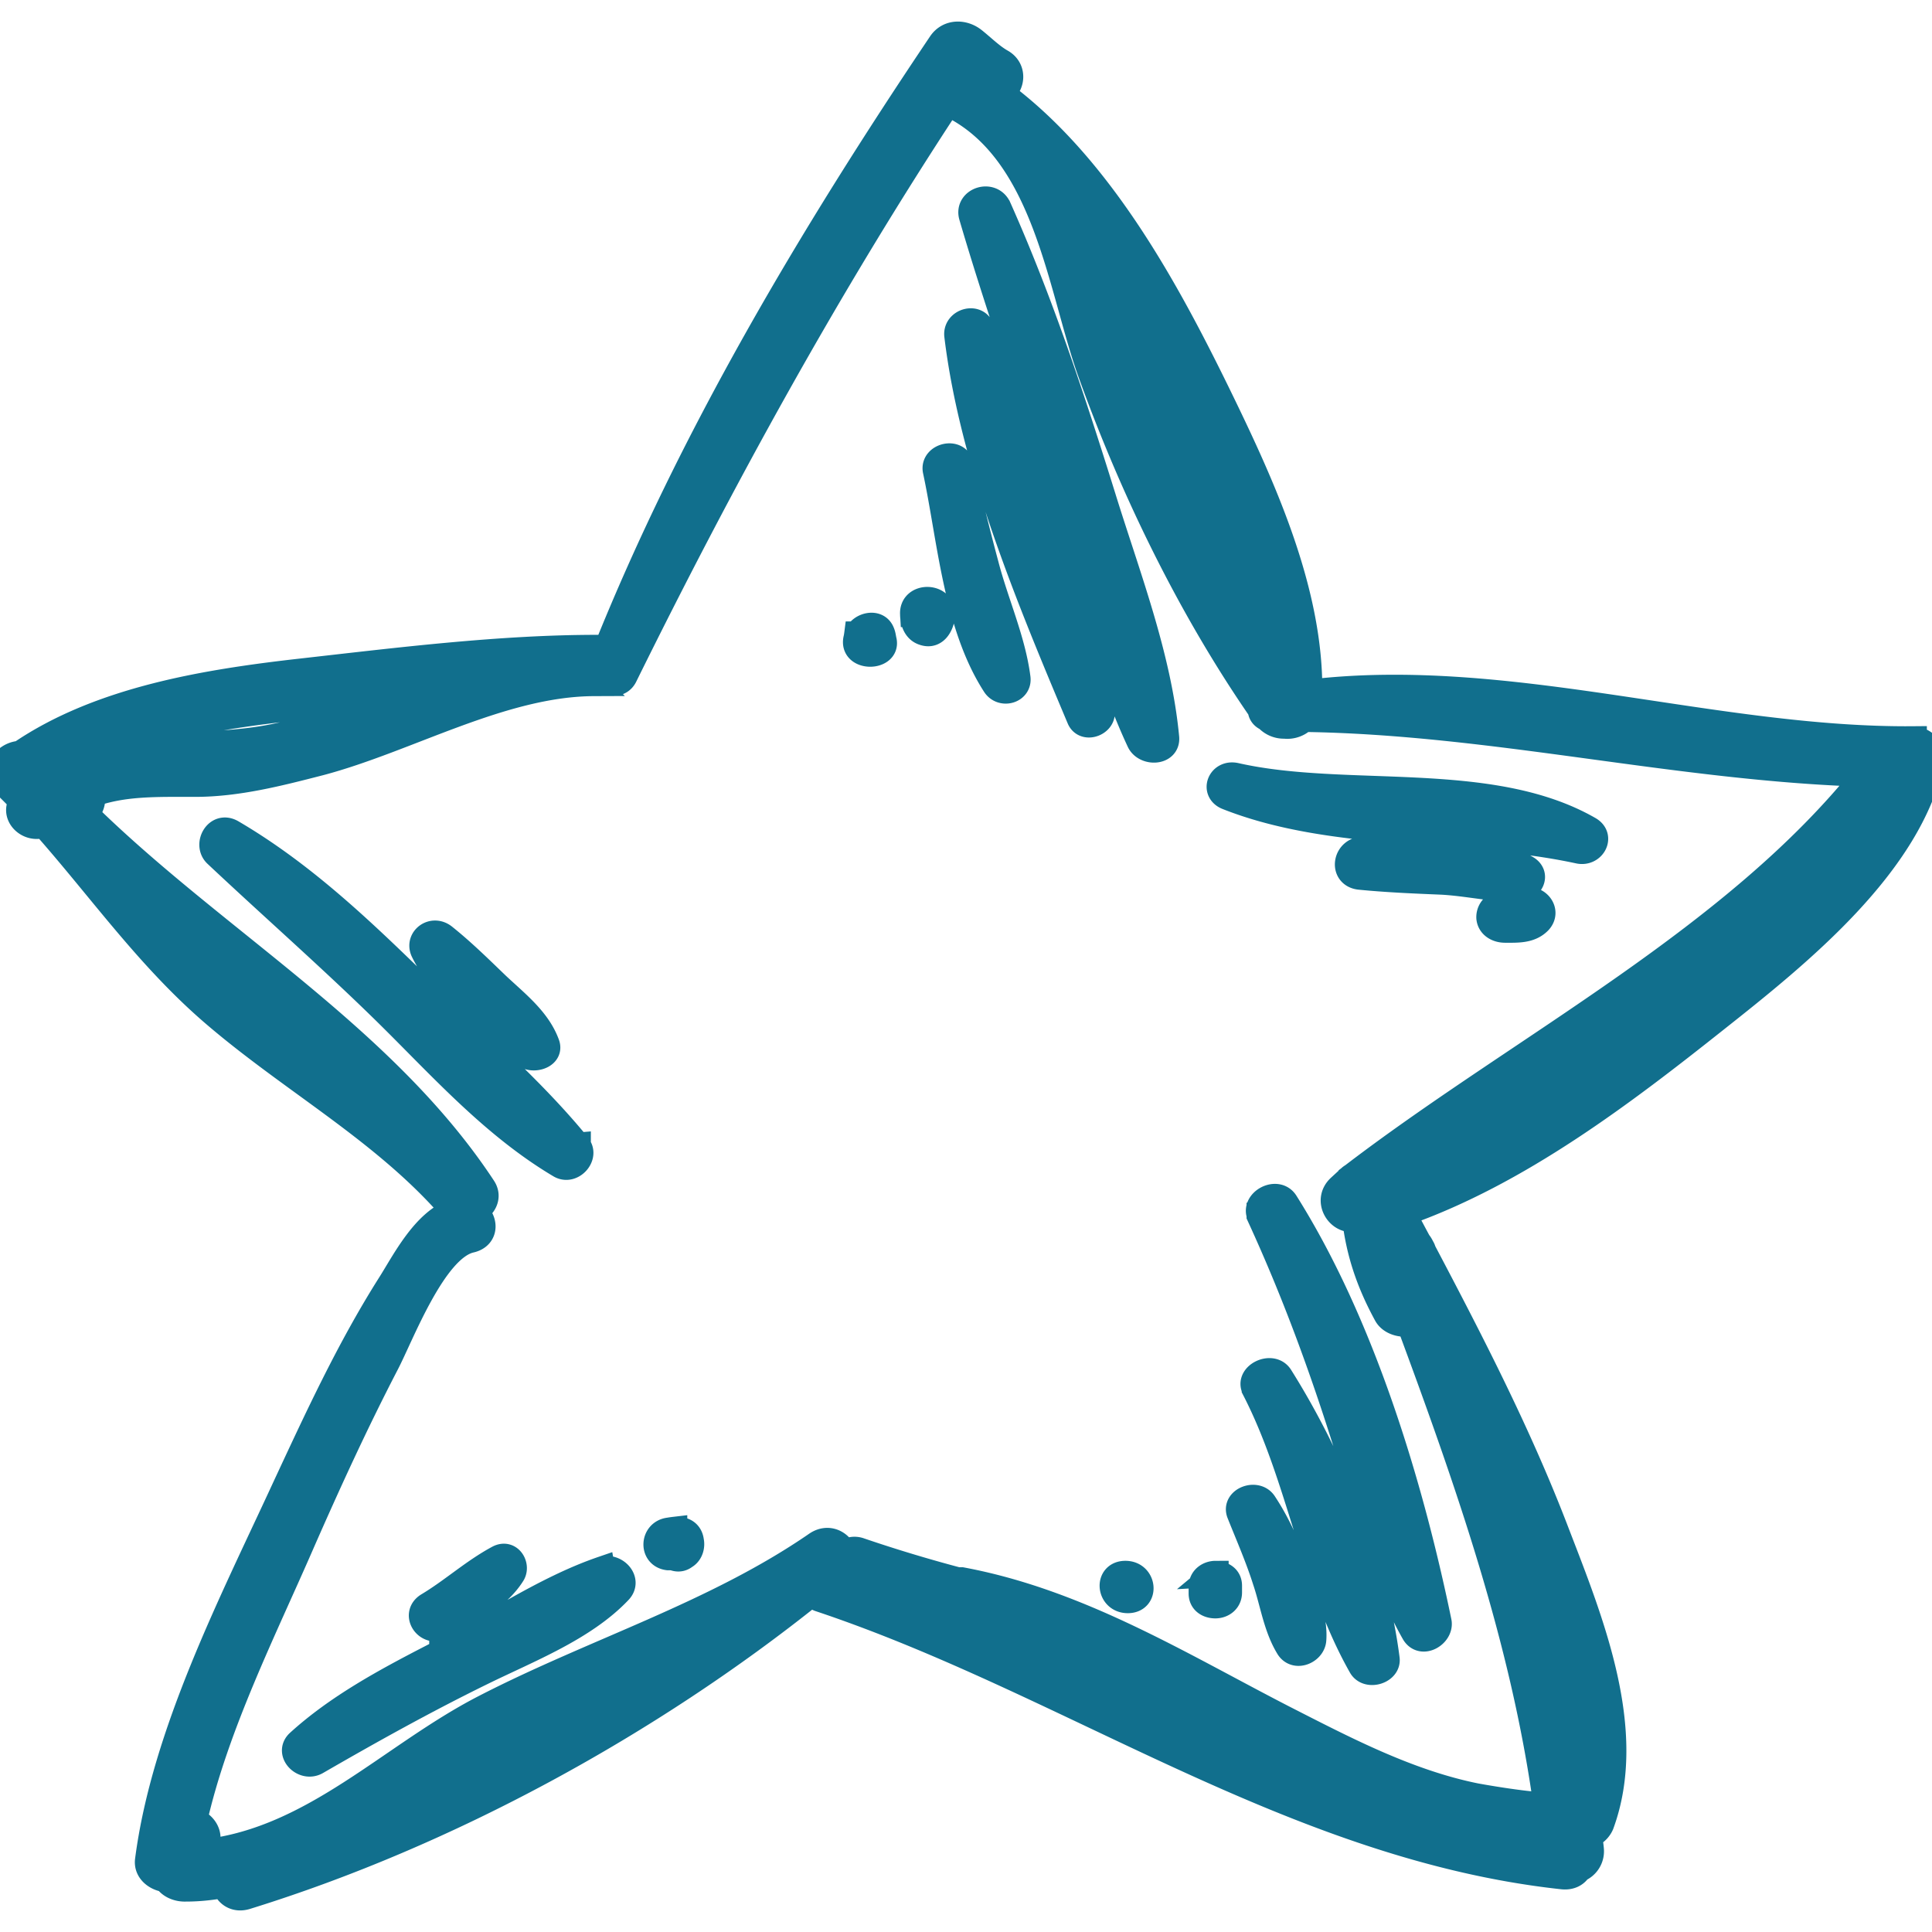<svg xmlns="http://www.w3.org/2000/svg" width="56" height="56" fill="none"><g fill="#116F8D" stroke="#116F8D" stroke-width=".75" clip-path="url(#a)"><path d="M55.476 21.425c-5.79.054-11.746-2.044-17.524-1.352.035-2.973-1.386-6.045-2.667-8.672-1.468-2.996-3.359-6.489-6.154-8.62-.036-.02-.07-.042-.106-.053 0 0-.023-.022-.035-.022.352-.184.423-.703.023-.919-.282-.162-.54-.422-.799-.627-.293-.227-.716-.227-.94.097-3.746 5.57-7.223 11.409-9.7 17.573a.658.658 0 0 0-.271-.054c-2.807 0-5.744.367-8.527.681-2.796.314-5.873.811-8.187 2.39-.458.022-.81.54-.423.908.165.163.317.314.47.476-.282.4.2.854.634.67 1.633 1.84 3.03 3.85 4.933 5.483 2.267 1.947 4.922 3.385 6.883 5.635.035.032.07.064.106.086-.893.292-1.48 1.492-1.903 2.152-1.174 1.86-2.09 3.85-3.007 5.818-1.55 3.363-3.512 7.159-3.993 10.836-.047.313.235.53.528.562.106.184.341.281.576.27.388 0 .752-.043 1.116-.108.058.238.293.444.634.335 5.861-1.816 11.699-5.028 16.397-8.791a.454.454 0 0 0 .211.162c7.235 2.411 13.73 7.191 21.518 8.045.247.033.411-.065.493-.205a.56.56 0 0 0 .353-.573c-.012-.14-.036-.27-.047-.411a.585.585 0 0 0 .34-.314c.999-2.714-.305-5.893-1.292-8.456-1.069-2.801-2.455-5.494-3.864-8.165a.309.309 0 0 0-.047-.108.674.674 0 0 0-.094-.151c-.153-.282-.293-.552-.446-.833 3.347-1.168 6.413-3.515 9.056-5.613 2.42-1.914 5.65-4.509 6.272-7.559.058-.27-.247-.573-.529-.562l.012-.01ZM32.69 8.795c-.235-.022-.482.162-.353.432 1.069 2.087 1.82 4.304 2.643 6.478a44.708 44.708 0 0 1-2.737-6.662c-.2-.638-.4-1.33-.634-2.033.388.584.74 1.179 1.092 1.784h-.011Zm-30.492 13.3c2.185-1.145 4.922-1.438 7.365-1.697.646-.065 1.303-.14 1.973-.216-1.104.41-2.173.81-3.183 1.081-2.056.54-4.299.108-6.12.854l-.023-.021h-.012ZM12.44 51.727c.4-.27.799-.54 1.198-.8 1.492-.962 3.125-1.687 4.78-2.39a59.65 59.65 0 0 1-5.978 3.201v-.01Zm11.699-6.023s.117-.098.176-.14c.035-.022.047-.055.082-.077a.38.38 0 0 0 .2.174c.352.15.693.28 1.045.421-.493-.14-.986-.27-1.491-.378h-.012Zm3.946 1.178h.165c2.431.617 4.721 1.915 7.024 3.18-2.385-1.092-4.734-2.26-7.189-3.18ZM48.076 29.45c-1.938 1.514-4.123 3.125-6.472 4.207 3.923-2.822 8.328-5.386 11.675-8.76-1.48 1.774-3.629 3.331-5.191 4.553h-.012Zm-8.739 4.585c-.07.022-.14.044-.2.098l-.304.28c-.412.38-.036.996.422.92 0 0 .024 0 .024.01.117.974.41 1.84.904 2.748.118.227.423.313.67.27 1.691 4.564 3.312 9.181 3.97 13.972-.74-.033-1.927-.249-2.044-.27-1.985-.4-3.83-1.374-5.59-2.271-2.984-1.536-5.909-3.353-9.315-3.99h-.118a42.296 42.296 0 0 1-2.83-.855.45.45 0 0 0-.458.086c-.094-.292-.447-.508-.799-.27-2.948 2.033-6.448 3.093-9.631 4.736-2.69 1.385-4.933 3.818-8.081 4.186.023-.12.035-.25.058-.368.024-.238-.152-.454-.387-.54.622-2.758 2.02-5.527 3.124-8.068.764-1.741 1.562-3.482 2.443-5.18.435-.833 1.374-3.342 2.443-3.59.482-.108.423-.628.094-.822.27-.12.458-.411.27-.692C11.16 30.109 6.38 27.362 2.644 23.75c-.046-.054-.093-.108-.152-.173.14-.14.223-.357.164-.551.916-.335 1.903-.303 2.995-.303 1.234 0 2.443-.314 3.618-.616 2.537-.67 5.274-2.293 7.94-2.304a.64.64 0 0 0 .329-.086c.188.119.458.119.575-.14 2.808-5.69 5.861-11.258 9.373-16.6a.254.254 0 0 0 .106.075c2.725 1.374 3.136 5.245 4.005 7.7 1.21 3.374 2.878 6.824 4.945 9.819 0 .108.07.205.188.249a.647.647 0 0 0 .505.216.66.66 0 0 0 .552-.195c5.497.076 10.83 1.428 16.303 1.59-3.794 4.758-9.878 7.851-14.776 11.571l.023.032Z"/><path d="M28.943 6.026c-.2-.454-.905-.227-.775.238.74 2.53 1.632 5.029 2.42 7.548.786 2.53 1.315 5.267 2.442 7.678.165.346.81.325.775-.108-.223-2.368-1.139-4.715-1.844-6.997-.88-2.822-1.808-5.645-3.018-8.359ZM27.745 9.725c.446 3.698 2.09 7.634 3.547 11.095.14.346.681.151.646-.184-.411-3.763-2.479-7.408-3.477-11.074-.117-.432-.763-.26-.716.163ZM27.85 13.477c-.105-.433-.81-.26-.728.162.423 1.969.587 4.456 1.715 6.208.2.313.705.173.658-.195-.141-1.103-.635-2.184-.916-3.266-.259-.962-.494-1.936-.729-2.909ZM26.464 17.802c0 .195.07.455.306.53.364.13.528-.27.54-.508.035-.573-.88-.584-.846-.022ZM24.843 18.387s-.011.086-.023.13c-.13.573.893.562.799.064-.024-.097-.024-.173-.07-.27-.142-.303-.6-.173-.694.076h-.012ZM35.579 23.102c3.124 1.232 6.883.843 10.183 1.557.4.086.67-.4.306-.617-2.866-1.654-7.048-.832-10.254-1.557-.447-.097-.658.454-.235.617ZM44.247 25.178c-1.292-.768-3.23-.454-4.698-.552-.552-.032-.681.746-.117.79.763.075 1.538.108 2.313.14.764.033 1.528.227 2.28.206.328 0 .551-.4.222-.595v.01ZM44.177 26.108c-.094.021-.176.043-.27.054-.153.021-.317 0-.47.043a.4.4 0 0 0-.27.4c.023.227.235.346.458.346.352 0 .728.022.986-.248.27-.293-.047-.703-.434-.606v.01ZM36.507 35.235c1.01 2.195 1.82 4.401 2.537 6.694.564 1.816.987 3.698 1.938 5.385.223.41.799.054.717-.314-.823-3.98-2.22-8.618-4.44-12.144-.247-.39-.928-.021-.74.379h-.012ZM36.366 40.263c1.327 2.574 1.68 5.548 3.09 8.035.187.325.786.14.739-.216-.352-2.758-1.586-5.786-3.089-8.176-.235-.378-.94-.043-.74.346v.011ZM36.636 43.572c-.223-.335-.857-.097-.705.292.259.65.54 1.287.752 1.958.212.627.306 1.33.658 1.914.2.346.705.13.728-.206.047-.638-.247-1.297-.458-1.892-.247-.714-.552-1.428-.975-2.066ZM35.238 45.616c-.2 0-.41.13-.41.379v.194c0 .238.199.346.399.346s.399-.13.399-.378v-.195c0-.238-.2-.346-.4-.335l.012-.01ZM32.62 45.616c-.541 0-.47.768.07.768s.47-.768-.07-.768ZM17.456 45.486c-1.704.584-3.348 1.73-4.945 2.553-1.363.703-2.737 1.449-3.853 2.465-.329.303.141.779.517.563 1.574-.909 3.148-1.785 4.78-2.585 1.363-.67 2.972-1.287 3.994-2.368.293-.314-.118-.746-.505-.617l.012-.01ZM19.546 44.34s-.094.011-.152.022c-.47.054-.505.724-.024.779h.141c.141.065.259.032.34-.033.153-.086.212-.281.177-.443-.024-.195-.165-.357-.482-.314v-.01ZM12.816 47.152c.728-.379 1.598-.833 2.032-1.525.153-.238-.07-.638-.4-.465-.728.39-1.338.952-2.043 1.373-.423.26-.023.844.411.617ZM16.75 33.202c-1.397-1.709-3.159-3.201-4.744-4.748-1.621-1.579-3.29-3.157-5.286-4.325-.434-.249-.752.357-.446.638 1.632 1.535 3.312 3.006 4.91 4.574 1.573 1.546 3.1 3.277 5.05 4.434.352.205.763-.27.517-.563v-.01ZM13.638 29.244c.494.486.987 1.081 1.656 1.373.247.108.67-.043.552-.357-.258-.703-.88-1.179-1.444-1.709-.494-.475-.987-.962-1.527-1.394-.329-.27-.764.054-.6.41.306.639.846 1.168 1.363 1.666v.01Z"/></g><defs><clipPath id="a"><path fill="#fff" d="M0 0h56v56H0z"/></clipPath></defs></svg>